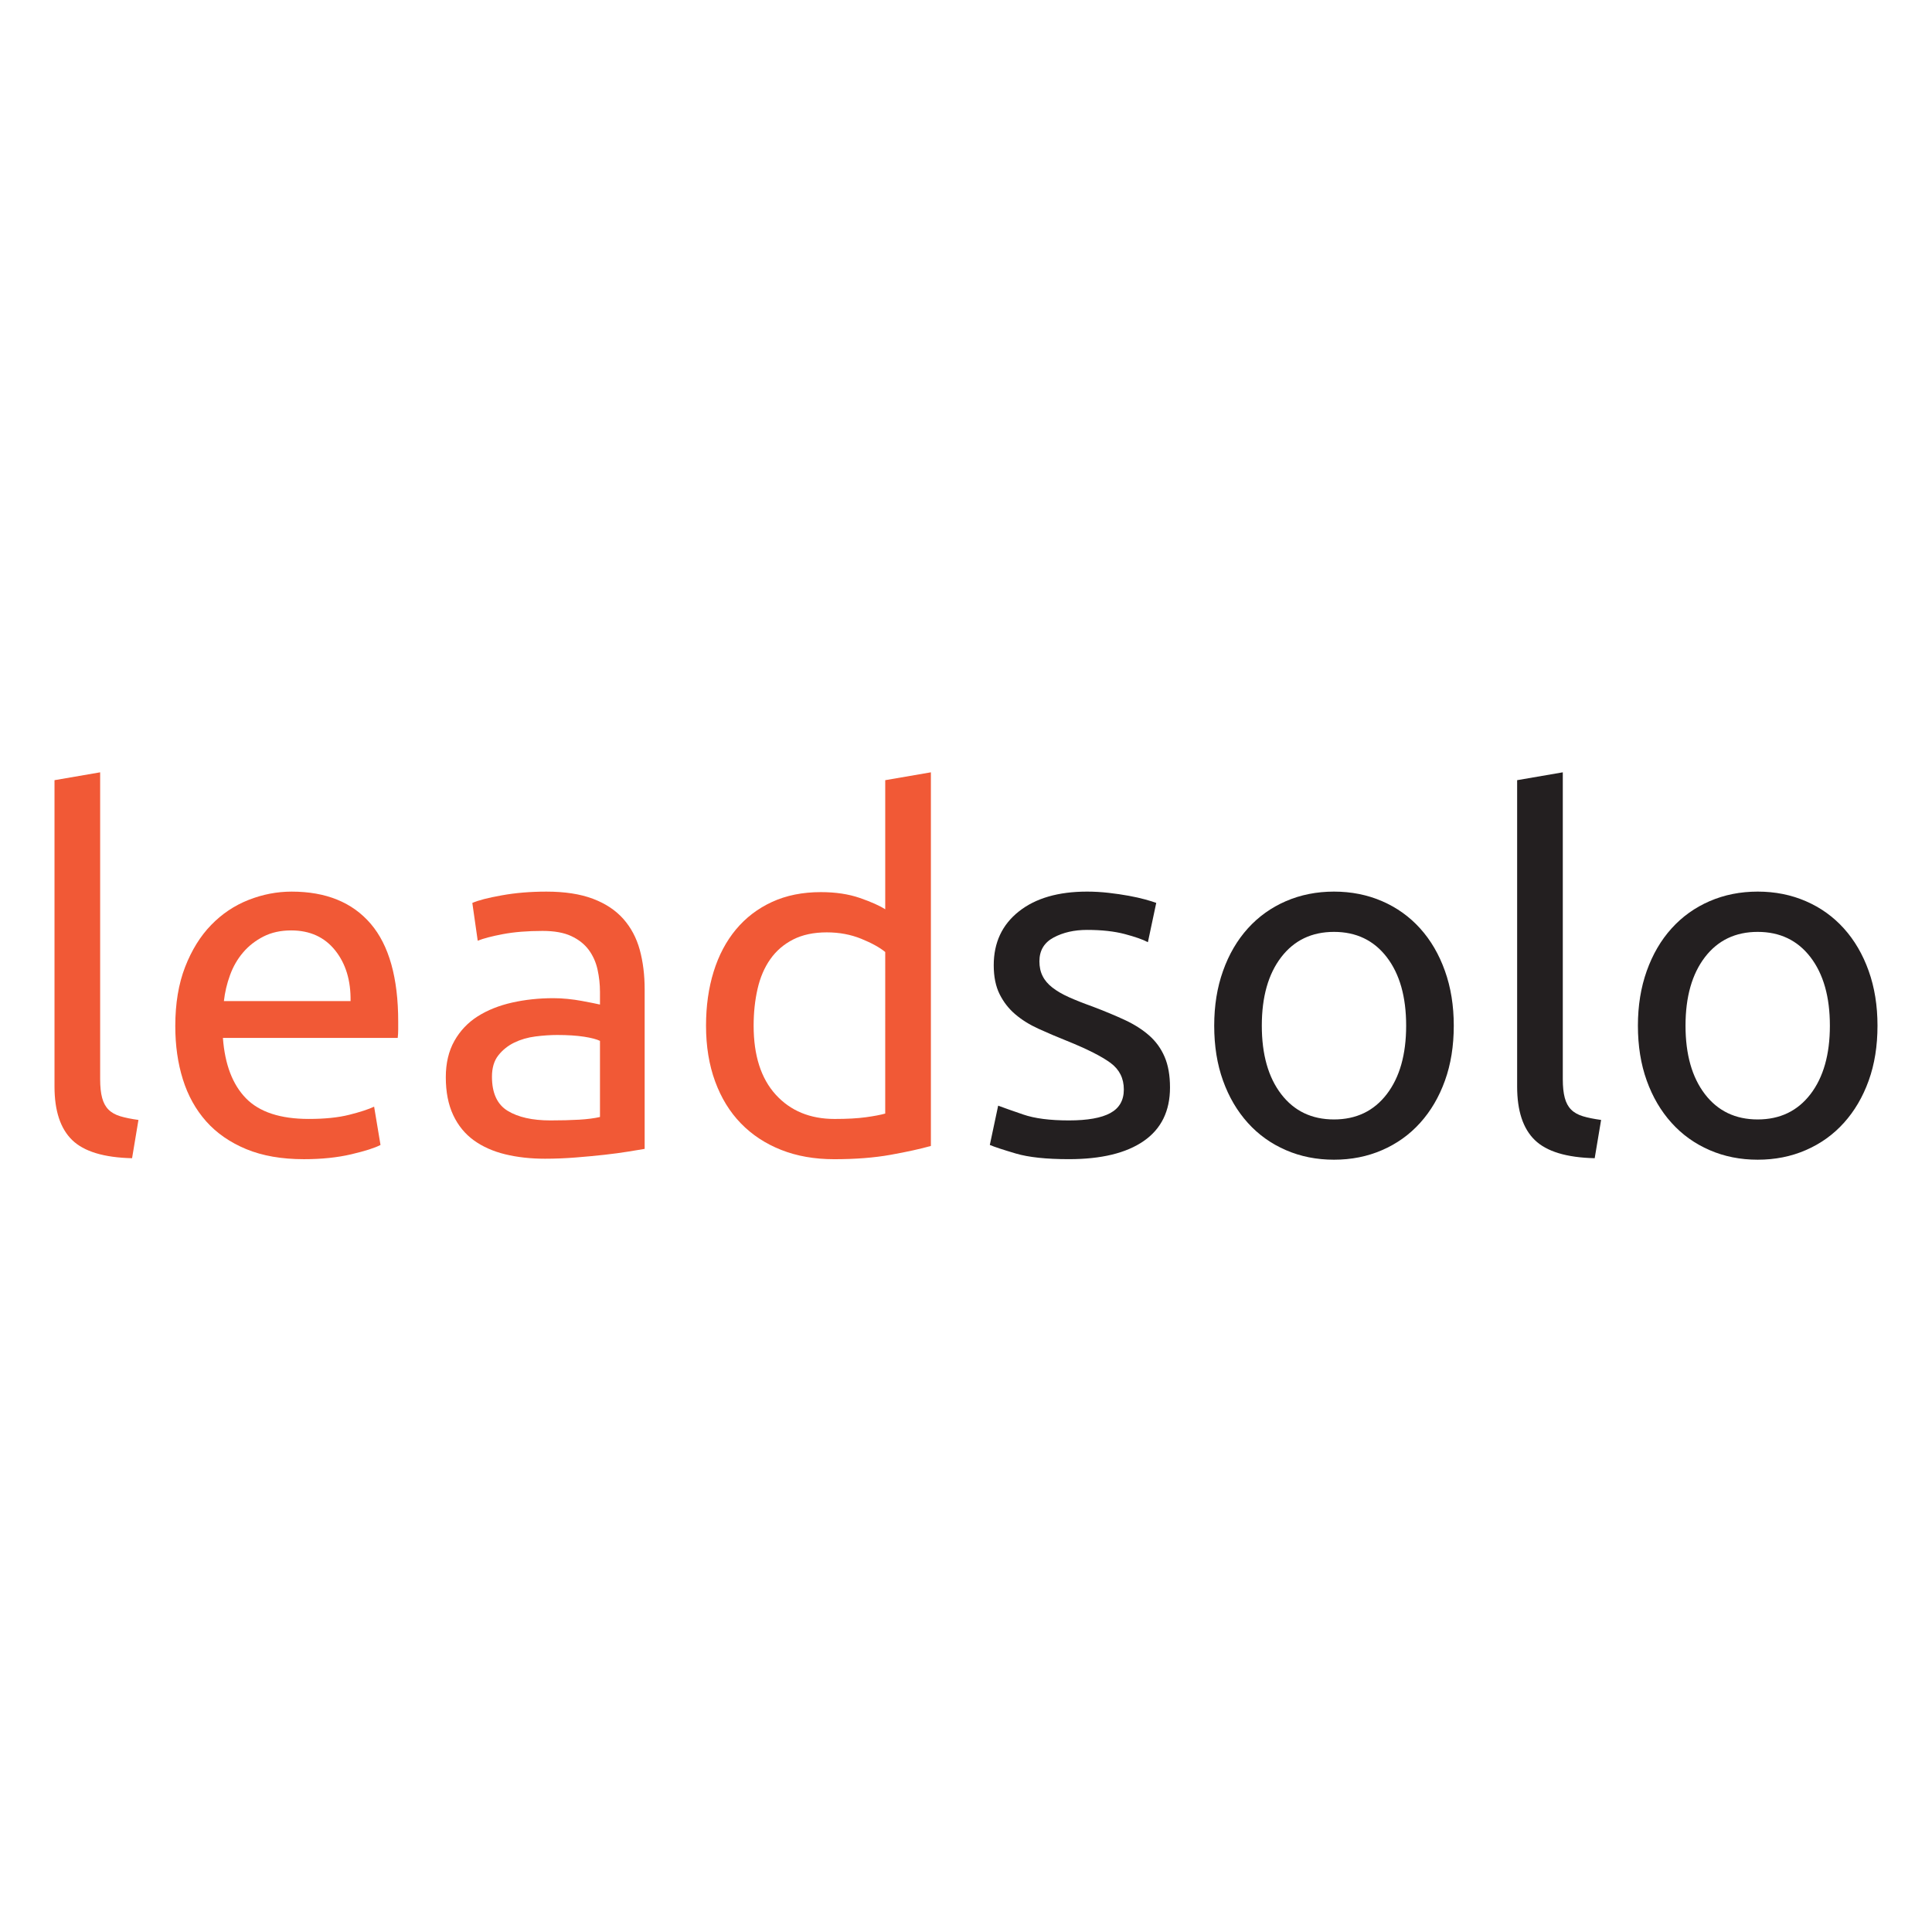 <?xml version="1.0" encoding="utf-8"?>
<!-- Generator: Adobe Illustrator 16.0.0, SVG Export Plug-In . SVG Version: 6.00 Build 0)  -->
<!DOCTYPE svg PUBLIC "-//W3C//DTD SVG 1.1//EN" "http://www.w3.org/Graphics/SVG/1.1/DTD/svg11.dtd">
<svg version="1.1" id="Layer_1" xmlns="http://www.w3.org/2000/svg" xmlns:xlink="http://www.w3.org/1999/xlink" x="0px" y="0px"
	 width="180px" height="180px" viewBox="0 0 180 180" enable-background="new 0 0 180 180" xml:space="preserve">
<g>
	<path fill="#F15936" d="M12.305,107.908c-2.624-0.062-4.483-0.623-5.581-1.692c-1.098-1.066-1.646-2.729-1.646-4.986V72.687
		l4.253-0.732v28.59c0,0.702,0.061,1.28,0.184,1.738c0.121,0.457,0.32,0.823,0.594,1.097c0.275,0.276,0.641,0.481,1.098,0.619
		c0.458,0.138,1.021,0.251,1.692,0.343L12.305,107.908z"/>
	<path fill="#F15936" d="M16.331,95.604c0-2.104,0.304-3.941,0.915-5.512s1.418-2.874,2.425-3.911
		c1.006-1.037,2.165-1.814,3.477-2.333c1.31-0.518,2.653-0.778,4.025-0.778c3.202,0,5.657,1,7.365,2.996
		c1.708,1.998,2.562,5.041,2.562,9.125c0,0.185,0,0.42,0,0.71s-0.016,0.556-0.046,0.8H20.768c0.183,2.472,0.899,4.346,2.15,5.627
		c1.25,1.28,3.202,1.921,5.854,1.921c1.495,0,2.752-0.13,3.774-0.389c1.021-0.258,1.791-0.51,2.31-0.755l0.595,3.568
		c-0.52,0.274-1.426,0.564-2.722,0.869c-1.296,0.304-2.768,0.457-4.414,0.457c-2.075,0-3.866-0.313-5.375-0.938
		c-1.509-0.626-2.752-1.486-3.729-2.584c-0.976-1.1-1.7-2.402-2.172-3.912C16.566,99.058,16.331,97.403,16.331,95.604z
		 M32.661,93.271c0.03-1.921-0.45-3.499-1.441-4.734s-2.355-1.852-4.094-1.852c-0.976,0-1.838,0.19-2.584,0.571
		c-0.747,0.382-1.38,0.877-1.898,1.487c-0.52,0.61-0.923,1.311-1.212,2.104c-0.291,0.793-0.48,1.601-0.572,2.424H32.661z"/>
	<path fill="#F15936" d="M50.912,83.07c1.708,0,3.148,0.222,4.323,0.664c1.173,0.442,2.119,1.068,2.836,1.875
		c0.716,0.808,1.227,1.769,1.533,2.881c0.304,1.114,0.457,2.34,0.457,3.682v14.867c-0.366,0.063-0.877,0.146-1.532,0.252
		c-0.657,0.107-1.396,0.206-2.22,0.298c-0.823,0.092-1.715,0.175-2.675,0.251c-0.961,0.076-1.914,0.115-2.859,0.115
		c-1.343,0-2.577-0.138-3.705-0.412c-1.129-0.274-2.104-0.709-2.928-1.303c-0.823-0.597-1.464-1.381-1.921-2.356
		c-0.457-0.976-0.687-2.15-0.687-3.522c0-1.311,0.268-2.439,0.801-3.386c0.533-0.944,1.257-1.706,2.172-2.288
		c0.916-0.578,1.981-1.004,3.203-1.28c1.219-0.273,2.5-0.41,3.842-0.41c0.426,0,0.869,0.021,1.326,0.068
		c0.458,0.046,0.892,0.106,1.304,0.183s0.77,0.146,1.075,0.206c0.305,0.062,0.519,0.107,0.641,0.137v-1.189
		c0-0.7-0.077-1.395-0.229-2.081c-0.153-0.686-0.427-1.296-0.823-1.83c-0.397-0.533-0.938-0.96-1.624-1.28
		c-0.686-0.321-1.578-0.48-2.676-0.48c-1.403,0-2.63,0.099-3.682,0.297c-1.052,0.199-1.837,0.405-2.356,0.618l-0.503-3.522
		c0.549-0.244,1.463-0.48,2.745-0.708C48.03,83.185,49.417,83.07,50.912,83.07z M51.278,104.387c1.006,0,1.899-0.023,2.676-0.068
		c0.778-0.047,1.425-0.13,1.944-0.252v-7.091c-0.306-0.151-0.801-0.281-1.486-0.389c-0.687-0.105-1.518-0.16-2.494-0.16
		c-0.641,0-1.319,0.047-2.035,0.138c-0.717,0.092-1.373,0.282-1.967,0.57c-0.595,0.29-1.09,0.688-1.487,1.19
		c-0.397,0.503-0.594,1.167-0.594,1.989c0,1.525,0.487,2.585,1.464,3.18C48.274,104.089,49.601,104.387,51.278,104.387z"/>
	<path fill="#F15936" d="M82.475,72.687l4.254-0.732v34.811c-0.976,0.274-2.227,0.551-3.75,0.824
		c-1.526,0.274-3.28,0.411-5.261,0.411c-1.83,0-3.477-0.29-4.94-0.869c-1.464-0.579-2.715-1.402-3.752-2.47
		c-1.037-1.066-1.837-2.371-2.401-3.912c-0.564-1.539-0.846-3.269-0.846-5.19c0-1.83,0.235-3.507,0.709-5.032
		c0.473-1.525,1.167-2.836,2.081-3.934c0.915-1.098,2.035-1.952,3.361-2.563c1.328-0.61,2.843-0.914,4.552-0.914
		c1.374,0,2.585,0.183,3.638,0.548c1.052,0.366,1.836,0.717,2.355,1.052V72.687z M82.475,88.696
		c-0.519-0.426-1.266-0.838-2.242-1.235c-0.976-0.395-2.042-0.595-3.202-0.595c-1.22,0-2.264,0.222-3.133,0.664
		c-0.869,0.442-1.578,1.053-2.127,1.831c-0.549,0.777-0.946,1.699-1.189,2.767c-0.245,1.068-0.367,2.212-0.367,3.432
		c0,2.775,0.686,4.917,2.06,6.428c1.372,1.508,3.201,2.263,5.489,2.263c1.158,0,2.126-0.053,2.904-0.16
		c0.777-0.106,1.379-0.221,1.807-0.343V88.696z"/>
	<path fill="#231F20" d="M99.582,104.387c1.738,0,3.027-0.229,3.865-0.686c0.84-0.458,1.258-1.189,1.258-2.197
		c0-1.035-0.408-1.858-1.232-2.47c-0.826-0.609-2.184-1.297-4.072-2.059c-0.916-0.365-1.793-0.739-2.631-1.12
		c-0.84-0.381-1.563-0.83-2.174-1.351c-0.609-0.517-1.098-1.142-1.463-1.875c-0.365-0.731-0.549-1.631-0.549-2.698
		c0-2.104,0.777-3.773,2.334-5.009c1.553-1.235,3.674-1.853,6.359-1.853c0.668,0,1.34,0.039,2.012,0.115
		c0.67,0.077,1.295,0.168,1.873,0.274c0.58,0.106,1.092,0.222,1.535,0.343c0.439,0.123,0.785,0.229,1.027,0.32l-0.777,3.66
		c-0.457-0.244-1.174-0.496-2.148-0.755c-0.979-0.258-2.152-0.389-3.521-0.389c-1.191,0-2.229,0.236-3.113,0.708
		c-0.885,0.474-1.326,1.212-1.326,2.219c0,0.52,0.098,0.977,0.299,1.371c0.195,0.399,0.502,0.757,0.914,1.076
		c0.412,0.321,0.92,0.617,1.531,0.892c0.611,0.273,1.342,0.565,2.195,0.869c1.129,0.428,2.135,0.848,3.021,1.258
		c0.883,0.412,1.639,0.893,2.264,1.442c0.625,0.548,1.104,1.211,1.439,1.988c0.336,0.778,0.504,1.731,0.504,2.859
		c0,2.195-0.816,3.857-2.447,4.986c-1.631,1.13-3.957,1.692-6.977,1.692c-2.104,0-3.75-0.175-4.939-0.526
		c-1.189-0.351-1.998-0.617-2.424-0.8l0.777-3.66c0.486,0.183,1.264,0.459,2.334,0.825
		C96.396,104.204,97.814,104.387,99.582,104.387z"/>
	<path fill="#231F20" d="M135.445,95.559c0,1.891-0.273,3.598-0.824,5.123c-0.547,1.524-1.318,2.835-2.309,3.933
		c-0.99,1.1-2.174,1.944-3.545,2.539c-1.373,0.597-2.867,0.893-4.482,0.893s-3.111-0.296-4.484-0.893
		c-1.371-0.595-2.555-1.439-3.545-2.539c-0.99-1.098-1.762-2.408-2.309-3.933c-0.551-1.525-0.822-3.232-0.822-5.123
		c0-1.86,0.271-3.562,0.822-5.101c0.547-1.54,1.318-2.859,2.309-3.958c0.99-1.097,2.174-1.944,3.545-2.539
		c1.373-0.594,2.869-0.892,4.484-0.892s3.109,0.298,4.482,0.892c1.371,0.594,2.555,1.441,3.545,2.539
		c0.99,1.098,1.762,2.417,2.309,3.958C135.172,91.997,135.445,93.698,135.445,95.559z M131.008,95.559
		c0-2.685-0.6-4.811-1.805-6.381c-1.207-1.571-2.846-2.356-4.918-2.356c-2.074,0-3.713,0.786-4.918,2.356s-1.807,3.697-1.807,6.381
		c0,2.684,0.602,4.81,1.807,6.381s2.844,2.356,4.918,2.356c2.072,0,3.711-0.785,4.918-2.356
		C130.408,100.368,131.008,98.242,131.008,95.559z"/>
	<path fill="#231F20" d="M148.574,107.908c-2.623-0.062-4.482-0.623-5.58-1.692c-1.1-1.066-1.646-2.729-1.646-4.986V72.687
		l4.254-0.732v28.59c0,0.702,0.061,1.28,0.184,1.738c0.121,0.457,0.318,0.823,0.594,1.097c0.273,0.276,0.641,0.481,1.098,0.619
		s1.021,0.251,1.693,0.343L148.574,107.908z"/>
	<path fill="#231F20" d="M174.922,95.559c0,1.891-0.271,3.598-0.822,5.123c-0.549,1.524-1.32,2.835-2.311,3.933
		c-0.99,1.1-2.172,1.944-3.545,2.539c-1.373,0.597-2.865,0.893-4.482,0.893c-1.615,0-3.109-0.296-4.482-0.893
		c-1.373-0.595-2.555-1.439-3.545-2.539c-0.992-1.098-1.762-2.408-2.311-3.933c-0.549-1.525-0.824-3.232-0.824-5.123
		c0-1.86,0.275-3.562,0.824-5.101c0.549-1.54,1.318-2.859,2.311-3.958c0.99-1.097,2.172-1.944,3.545-2.539s2.867-0.892,4.482-0.892
		c1.617,0,3.109,0.298,4.482,0.892s2.555,1.441,3.545,2.539c0.99,1.098,1.762,2.417,2.311,3.958
		C174.65,91.997,174.922,93.698,174.922,95.559z M170.486,95.559c0-2.685-0.604-4.811-1.807-6.381
		c-1.207-1.571-2.846-2.356-4.918-2.356c-2.074,0-3.713,0.786-4.918,2.356c-1.203,1.571-1.807,3.697-1.807,6.381
		c0,2.684,0.604,4.81,1.807,6.381c1.205,1.571,2.844,2.356,4.918,2.356c2.072,0,3.711-0.785,4.918-2.356
		C169.883,100.368,170.486,98.242,170.486,95.559z"/>
</g>
</svg>
